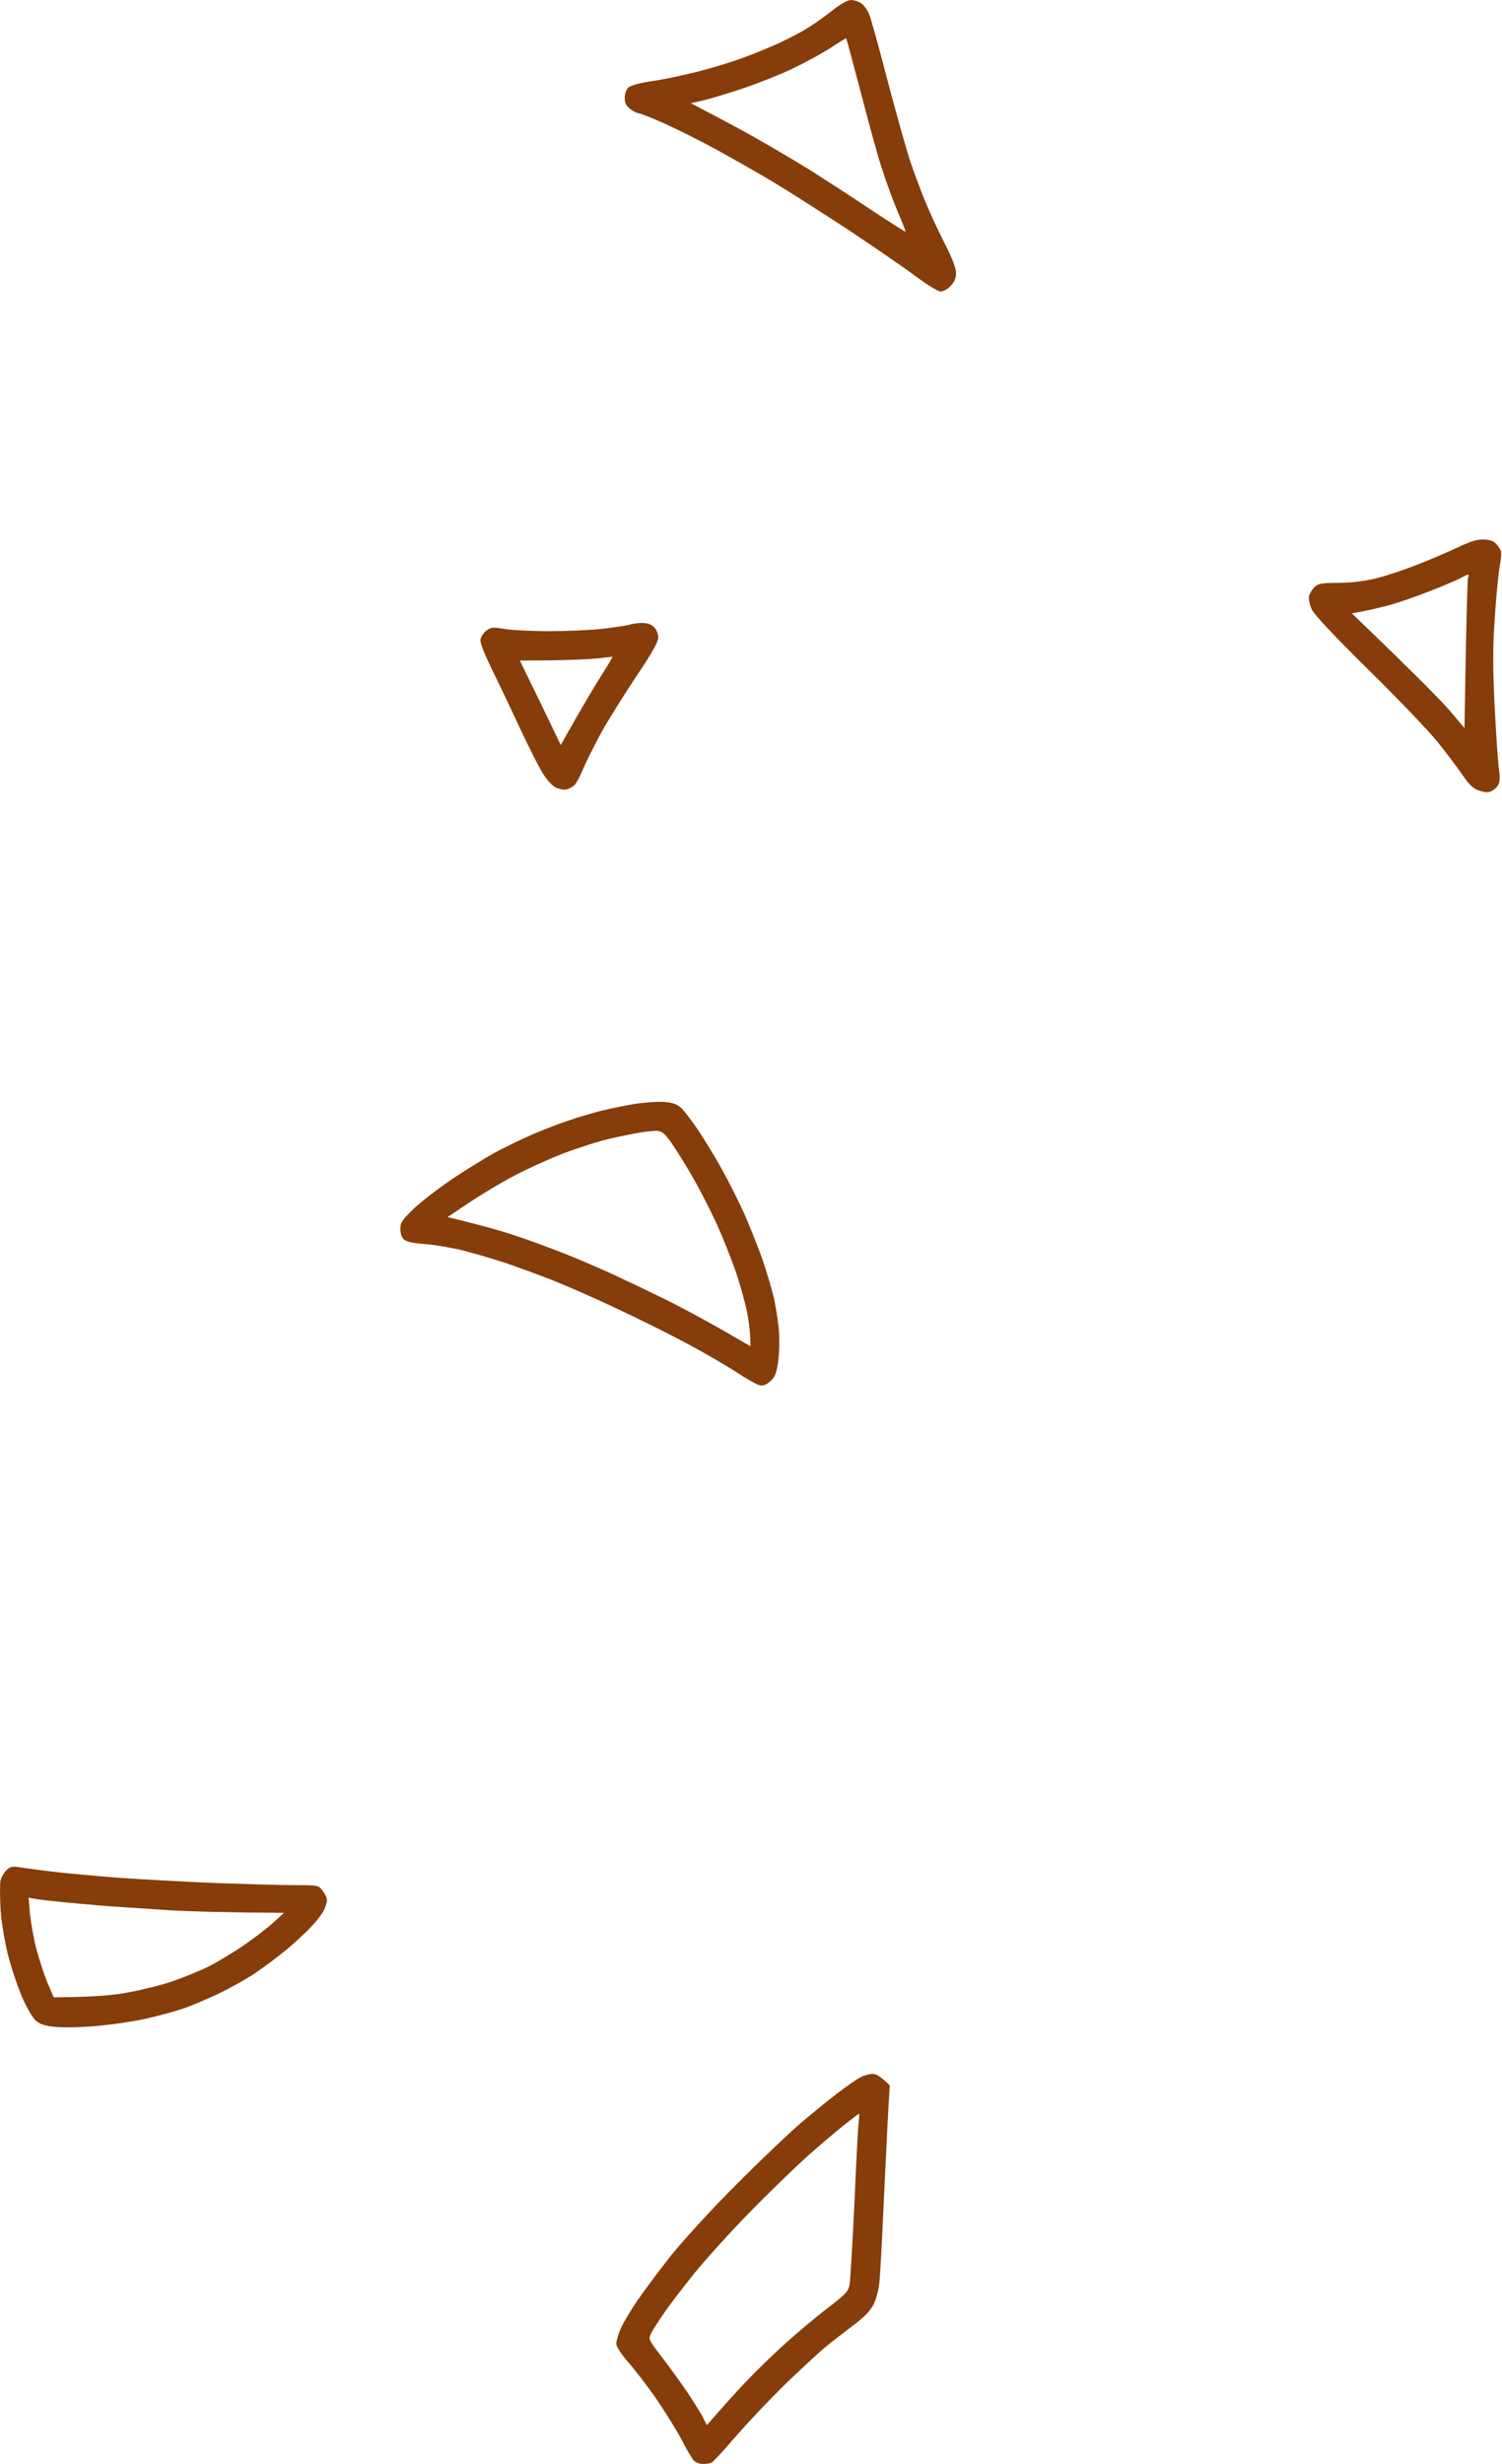 <?xml version="1.0" encoding="UTF-8" standalone="no"?><svg xmlns="http://www.w3.org/2000/svg" xmlns:xlink="http://www.w3.org/1999/xlink" fill="#000000" height="120.4" preserveAspectRatio="xMidYMid meet" version="1" viewBox="-0.0 0.0 73.4 120.4" width="73.4" zoomAndPan="magnify"><g id="change1_1"><path class="s3" d="m 33.71,148.461 c 0.143,0 0.369,0.072 0.492,0.154 0.133,0.082 0.307,0.328 0.4,0.543 0.082,0.205 0.482,1.629 0.871,3.146 0.4,1.517 0.891,3.269 1.086,3.894 0.205,0.625 0.564,1.588 0.799,2.152 0.236,0.564 0.666,1.486 0.953,2.049 0.338,0.656 0.533,1.158 0.533,1.383 0.01,0.246 -0.072,0.451 -0.256,0.646 -0.143,0.154 -0.359,0.277 -0.492,0.277 -0.123,0 -0.666,-0.328 -1.199,-0.728 -0.533,-0.4 -2.039,-1.435 -3.33,-2.295 -1.301,-0.85 -2.982,-1.926 -3.74,-2.377 -0.758,-0.451 -1.988,-1.148 -2.715,-1.547 -0.738,-0.4 -1.855,-0.963 -2.49,-1.25 -0.625,-0.277 -1.209,-0.512 -1.281,-0.512 -0.061,0.01 -0.246,-0.082 -0.41,-0.205 -0.195,-0.143 -0.277,-0.297 -0.277,-0.543 -0.01,-0.184 0.072,-0.4 0.174,-0.502 0.113,-0.113 0.564,-0.236 1.209,-0.328 0.564,-0.082 1.558,-0.297 2.203,-0.461 0.646,-0.164 1.619,-0.461 2.152,-0.656 0.533,-0.195 1.342,-0.523 1.793,-0.728 0.451,-0.215 1.076,-0.533 1.383,-0.728 0.307,-0.184 0.861,-0.574 1.219,-0.861 0.41,-0.328 0.758,-0.523 0.922,-0.523 z m -2.808,3.33 c -0.625,0.307 -1.752,0.748 -2.51,1.004 -0.758,0.256 -1.639,0.512 -1.947,0.584 l -0.564,0.123 c 1.824,0.953 2.89,1.527 3.535,1.906 0.645,0.369 1.732,1.014 2.408,1.435 0.676,0.43 1.978,1.271 2.89,1.885 0.922,0.605 1.67,1.086 1.67,1.055 0,-0.03 -0.174,-0.482 -0.4,-1.004 -0.215,-0.512 -0.564,-1.465 -0.768,-2.101 -0.205,-0.625 -0.666,-2.316 -1.035,-3.74 -0.369,-1.414 -0.686,-2.592 -0.707,-2.603 -0.01,-0.01 -0.348,0.195 -0.738,0.451 -0.389,0.256 -1.209,0.707 -1.834,1.004 z m 33.753,23.035 c 0.359,0.02 0.492,0.082 0.666,0.307 0.205,0.266 0.205,0.328 0.082,1.076 -0.072,0.43 -0.174,1.578 -0.236,2.531 -0.092,1.301 -0.092,2.388 0,4.252 0.072,1.383 0.164,2.736 0.205,3.023 0.051,0.287 0.051,0.615 0,0.738 -0.051,0.133 -0.195,0.287 -0.328,0.348 -0.164,0.092 -0.328,0.092 -0.615,0 -0.297,-0.092 -0.482,-0.256 -0.861,-0.81 -0.266,-0.379 -0.81,-1.107 -1.219,-1.609 -0.41,-0.502 -1.906,-2.08 -3.341,-3.484 -1.711,-1.691 -2.664,-2.705 -2.787,-2.972 -0.102,-0.236 -0.154,-0.512 -0.123,-0.646 0.03,-0.123 0.154,-0.318 0.266,-0.43 0.174,-0.174 0.338,-0.205 1.148,-0.205 0.605,0 1.271,-0.082 1.824,-0.215 0.482,-0.113 1.373,-0.41 1.998,-0.656 0.625,-0.236 1.516,-0.625 1.998,-0.85 0.666,-0.318 0.984,-0.41 1.322,-0.4 z m -2.654,2.521 c -0.707,0.277 -1.65,0.605 -2.101,0.717 -0.451,0.113 -1.014,0.246 -1.26,0.287 l -0.451,0.082 c 3.136,3.013 4.375,4.283 4.775,4.744 l 0.728,0.861 c 0.092,-5.533 0.143,-7.224 0.174,-7.326 0.03,-0.092 0.03,-0.174 -0.01,-0.174 -0.03,0.01 -0.174,0.072 -0.318,0.154 -0.143,0.082 -0.83,0.379 -1.537,0.656 z m -38.507,1.558 q 0.389,-0.01 0.594,0.195 c 0.113,0.113 0.205,0.338 0.205,0.512 0,0.215 -0.297,0.748 -1.055,1.875 -0.574,0.861 -1.332,2.07 -1.681,2.685 -0.338,0.625 -0.748,1.424 -0.902,1.793 -0.154,0.369 -0.348,0.748 -0.441,0.85 -0.102,0.092 -0.277,0.195 -0.41,0.225 -0.123,0.03 -0.359,-0.02 -0.533,-0.102 -0.174,-0.092 -0.451,-0.4 -0.656,-0.748 -0.195,-0.318 -0.697,-1.322 -1.117,-2.224 -0.42,-0.902 -1.025,-2.172 -1.342,-2.818 -0.338,-0.687 -0.574,-1.281 -0.553,-1.424 0.02,-0.133 0.143,-0.338 0.287,-0.441 0.225,-0.174 0.318,-0.184 0.871,-0.092 0.338,0.061 1.322,0.113 2.172,0.113 0.861,0 2.039,-0.051 2.613,-0.113 0.584,-0.072 1.168,-0.154 1.312,-0.195 0.143,-0.051 0.43,-0.092 0.635,-0.092 z m -4.457,1.824 -1.506,0.01 c 0.758,1.547 1.199,2.47 1.486,3.064 l 0.512,1.066 c 1.014,-1.814 1.598,-2.787 1.947,-3.34 0.348,-0.543 0.605,-0.984 0.574,-0.973 -0.03,0 -0.389,0.041 -0.779,0.082 -0.389,0.041 -1.394,0.082 -2.234,0.092 z m 5.564,21.58 c 0.441,0.041 0.625,0.113 0.85,0.328 0.154,0.164 0.533,0.656 0.83,1.107 0.297,0.451 0.809,1.281 1.117,1.844 0.318,0.564 0.799,1.527 1.086,2.152 0.277,0.625 0.666,1.609 0.881,2.203 0.205,0.594 0.461,1.455 0.574,1.916 0.102,0.471 0.225,1.23 0.256,1.691 0.03,0.471 0.01,1.148 -0.051,1.516 -0.082,0.523 -0.164,0.717 -0.389,0.902 -0.215,0.184 -0.359,0.225 -0.543,0.174 -0.143,-0.041 -0.625,-0.318 -1.076,-0.615 -0.451,-0.297 -1.558,-0.943 -2.459,-1.424 -0.902,-0.482 -2.469,-1.26 -3.484,-1.732 -1.014,-0.482 -2.398,-1.086 -3.074,-1.353 -0.676,-0.266 -1.691,-0.635 -2.254,-0.83 -0.564,-0.184 -1.486,-0.461 -2.049,-0.605 -0.564,-0.143 -1.414,-0.287 -1.896,-0.328 -0.584,-0.041 -0.932,-0.113 -1.055,-0.225 -0.113,-0.102 -0.174,-0.307 -0.174,-0.523 0,-0.307 0.102,-0.451 0.646,-0.973 0.348,-0.338 1.189,-0.984 1.865,-1.445 0.676,-0.451 1.619,-1.035 2.101,-1.301 0.482,-0.256 1.291,-0.656 1.793,-0.871 0.502,-0.215 1.281,-0.523 1.711,-0.666 0.441,-0.154 1.158,-0.369 1.588,-0.482 0.441,-0.113 1.219,-0.277 1.721,-0.359 0.502,-0.082 1.178,-0.123 1.486,-0.102 z m -3.074,1.896 c -0.482,0.133 -1.353,0.42 -1.947,0.646 -0.594,0.236 -1.558,0.666 -2.152,0.973 -0.594,0.297 -1.609,0.902 -2.254,1.322 l -1.178,0.789 c 1.752,0.42 2.736,0.707 3.33,0.912 0.594,0.195 1.629,0.574 2.306,0.84 0.676,0.266 1.803,0.748 2.51,1.076 0.707,0.328 1.926,0.912 2.715,1.301 0.789,0.4 1.998,1.055 2.685,1.455 l 1.26,0.728 c 0,-0.594 -0.072,-1.158 -0.164,-1.639 -0.092,-0.482 -0.348,-1.394 -0.564,-2.029 -0.215,-0.625 -0.635,-1.67 -0.922,-2.306 -0.287,-0.625 -0.799,-1.629 -1.137,-2.224 -0.338,-0.594 -0.81,-1.353 -1.045,-1.691 -0.348,-0.502 -0.482,-0.615 -0.728,-0.635 -0.174,-0.01 -0.656,0.041 -1.076,0.123 -0.42,0.072 -1.158,0.236 -1.64,0.359 z m -28.496,35.495 c 0.205,0.03 0.922,0.133 1.598,0.215 0.676,0.082 2.172,0.215 3.33,0.307 1.158,0.082 3.279,0.195 4.714,0.256 1.435,0.051 3.156,0.102 3.812,0.102 1.199,0 1.209,0 1.414,0.287 0.123,0.154 0.215,0.359 0.205,0.461 0,0.092 -0.072,0.307 -0.154,0.482 -0.082,0.174 -0.348,0.523 -0.594,0.779 -0.236,0.266 -0.779,0.758 -1.199,1.117 -0.42,0.348 -1.117,0.871 -1.537,1.158 -0.42,0.287 -1.25,0.748 -1.844,1.035 -0.594,0.277 -1.373,0.605 -1.742,0.728 -0.369,0.123 -1.148,0.338 -1.742,0.471 -0.594,0.133 -1.67,0.297 -2.408,0.359 -0.738,0.072 -1.639,0.092 -2.029,0.051 -0.502,-0.041 -0.758,-0.123 -0.973,-0.297 -0.154,-0.133 -0.451,-0.646 -0.676,-1.158 -0.215,-0.502 -0.533,-1.445 -0.697,-2.09 -0.174,-0.717 -0.318,-1.599 -0.359,-2.254 -0.03,-0.594 -0.03,-1.199 0,-1.353 0.041,-0.164 0.174,-0.389 0.287,-0.502 0.174,-0.174 0.297,-0.205 0.594,-0.154 z m 0.553,2.234 c 0.041,0.41 0.174,1.189 0.307,1.721 0.143,0.533 0.389,1.301 0.553,1.691 l 0.307,0.717 c 2.121,-0.02 2.931,-0.103 3.72,-0.256 0.646,-0.123 1.598,-0.359 2.101,-0.533 0.502,-0.174 1.291,-0.492 1.742,-0.717 0.451,-0.225 1.209,-0.687 1.691,-1.014 0.482,-0.328 1.127,-0.82 1.435,-1.096 l 0.564,-0.512 c -2.941,-0.02 -4.58,-0.072 -5.533,-0.123 -0.953,-0.061 -2.336,-0.154 -3.074,-0.205 -0.738,-0.061 -1.793,-0.154 -2.357,-0.215 -0.564,-0.051 -1.137,-0.123 -1.271,-0.154 l -0.246,-0.051 z m 41.182,7.87 c 0.174,0 0.389,0.113 0.84,0.564 l -0.072,1.23 c -0.041,0.676 -0.133,2.726 -0.225,4.56 -0.082,1.834 -0.174,3.586 -0.215,3.894 -0.031,0.307 -0.154,0.768 -0.277,1.014 -0.164,0.318 -0.451,0.625 -0.994,1.025 -0.42,0.318 -1.045,0.799 -1.383,1.076 -0.338,0.287 -1.23,1.117 -1.988,1.844 -0.748,0.738 -1.834,1.885 -2.408,2.551 -0.564,0.666 -1.096,1.23 -1.168,1.25 -0.061,0.03 -0.246,0.051 -0.41,0.051 -0.154,0 -0.348,-0.072 -0.441,-0.174 -0.092,-0.102 -0.369,-0.574 -0.615,-1.055 -0.256,-0.482 -0.83,-1.394 -1.271,-2.039 -0.451,-0.635 -1.066,-1.435 -1.363,-1.762 -0.297,-0.348 -0.533,-0.707 -0.533,-0.84 0,-0.123 0.092,-0.461 0.215,-0.738 0.123,-0.287 0.492,-0.902 0.82,-1.383 0.328,-0.482 1.086,-1.496 1.691,-2.254 0.615,-0.758 2.029,-2.306 3.166,-3.433 1.127,-1.137 2.531,-2.469 3.125,-2.982 0.594,-0.502 1.424,-1.178 1.844,-1.496 0.42,-0.318 0.902,-0.656 1.076,-0.738 0.164,-0.092 0.43,-0.164 0.584,-0.164 z m -3.187,4.027 c -0.584,0.523 -1.855,1.752 -2.818,2.736 -0.963,0.984 -2.193,2.347 -2.736,3.023 -0.543,0.676 -1.199,1.527 -1.445,1.896 -0.256,0.369 -0.533,0.799 -0.625,0.973 -0.154,0.307 -0.154,0.307 0.512,1.178 0.369,0.482 0.933,1.26 1.26,1.742 0.318,0.482 0.666,1.035 0.758,1.23 l 0.184,0.359 c 0.973,-1.117 1.598,-1.803 2.029,-2.244 0.42,-0.441 1.25,-1.25 1.844,-1.783 0.594,-0.533 1.516,-1.301 2.049,-1.711 0.799,-0.605 0.984,-0.789 1.045,-1.086 0.041,-0.195 0.143,-1.916 0.236,-3.832 0.082,-1.916 0.174,-3.73 0.205,-4.027 0.03,-0.287 0.051,-0.533 0.03,-0.533 -0.02,0 -0.359,0.256 -0.748,0.564 -0.4,0.318 -1.199,0.994 -1.783,1.516 z" fill="#863d09" fill-rule="evenodd" transform="translate(7.874 -148.461)"/></g></svg>